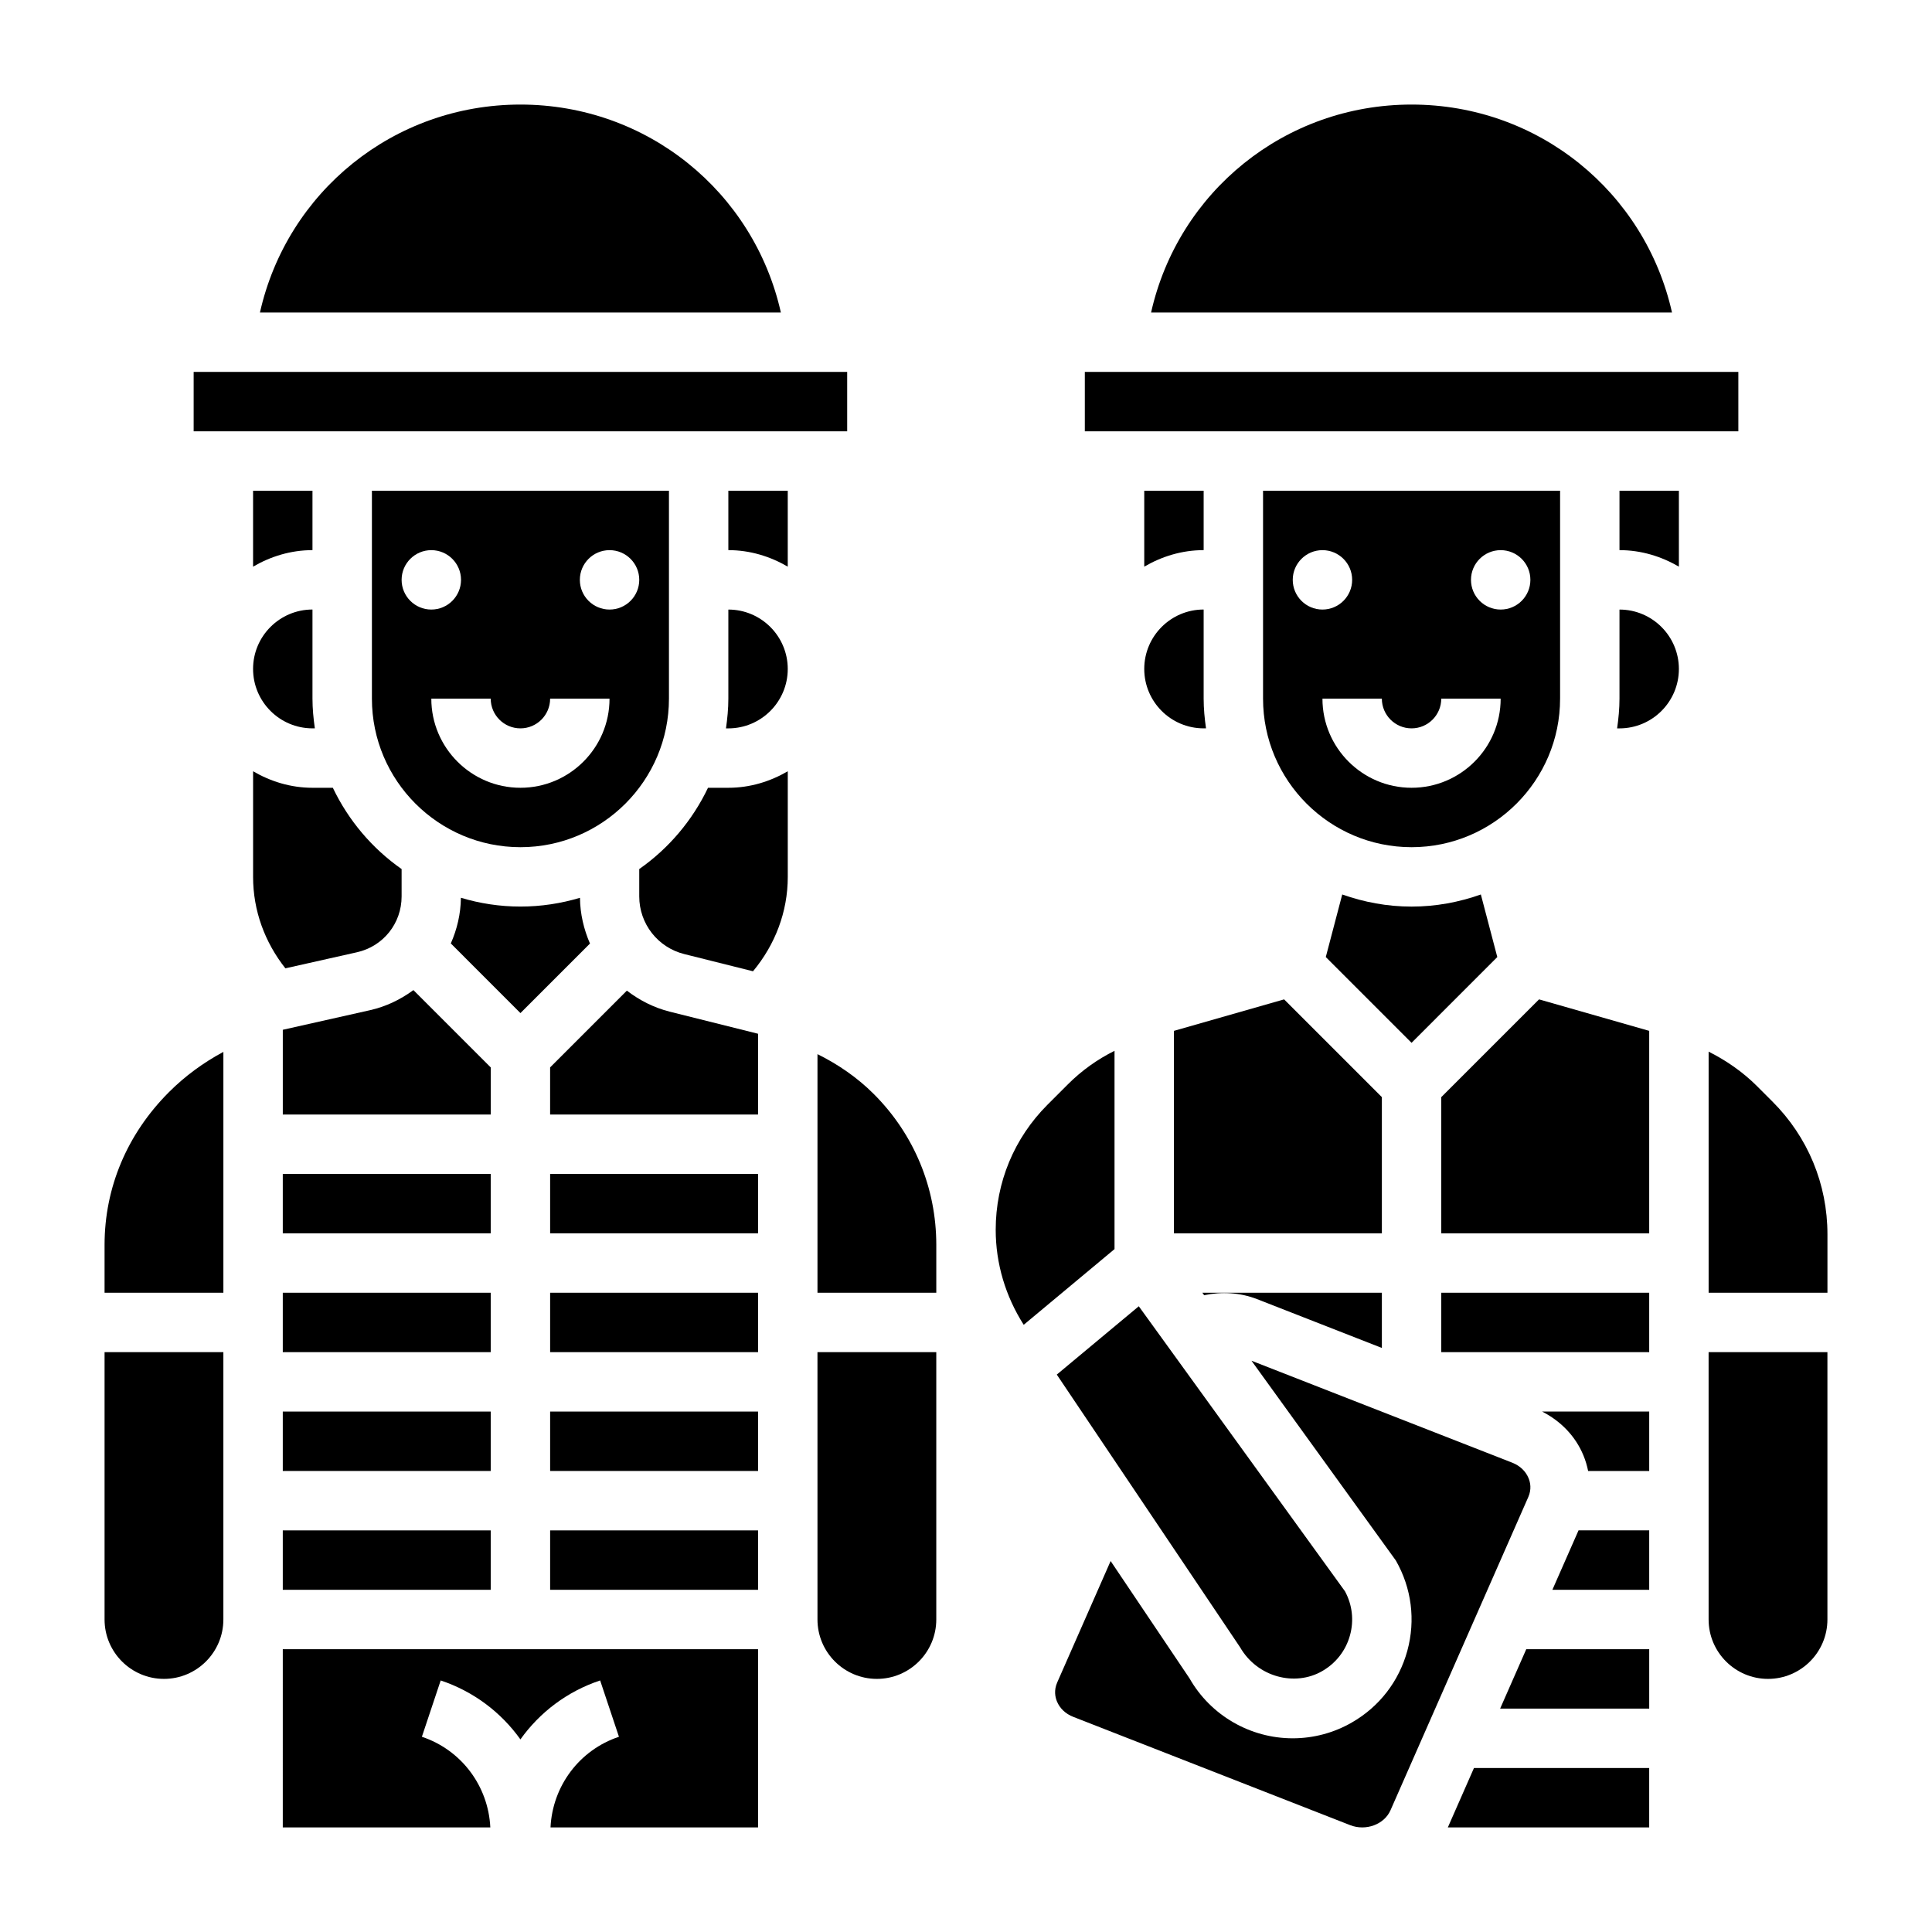 <?xml version="1.0" encoding="UTF-8"?>
<!-- Uploaded to: SVG Repo, www.svgrepo.com, Generator: SVG Repo Mixer Tools -->
<svg fill="#000000" width="800px" height="800px" version="1.1" viewBox="144 144 512 512" xmlns="http://www.w3.org/2000/svg">
 <g>
  <path d="m274.05 426.88-20.492-20.492c-3.363 2.465-7.211 4.359-11.523 5.328l-23.09 5.188v22.461h55.105z"/>
  <path d="m300.35 394.05c-1.629-3.754-2.606-7.832-2.652-12.121-5.008 1.488-10.289 2.32-15.777 2.32s-10.77-0.828-15.777-2.332c-0.047 4.305-1.031 8.375-2.676 12.105l18.453 18.457z"/>
  <path d="m218.94 486.59h55.105v15.742h-55.105z"/>
  <path d="m218.94 549.57h55.105v15.742h-55.105z"/>
  <path d="m218.94 455.1h55.105v15.742h-55.105z"/>
  <path d="m226.81 274.05h-15.742v20.121c4.652-2.707 9.98-4.379 15.742-4.379z"/>
  <path d="m171.71 473.92v12.672h31.488v-63.828c-5.266 2.816-10.133 6.367-14.406 10.645-11.172 11.172-17.082 25.402-17.082 40.512z"/>
  <path d="m171.71 573.18c0 8.684 7.062 15.742 15.742 15.742 8.684 0 15.742-7.062 15.742-15.742v-70.848h-31.484z"/>
  <path d="m218.94 518.08h55.105v15.742h-55.105z"/>
  <path d="m226.81 337.02h0.629c-0.367-2.582-0.629-5.195-0.629-7.875v-23.617c-8.684 0-15.742 7.062-15.742 15.742 0 8.688 7.062 15.75 15.742 15.75z"/>
  <path d="m321.28 329.15v-55.105l-78.719 0.004v55.105c0 21.703 17.656 39.359 39.359 39.359s39.359-17.66 39.359-39.363zm-70.848-31.484c0-4.344 3.527-7.871 7.871-7.871s7.871 3.527 7.871 7.871-3.527 7.871-7.871 7.871-7.871-3.527-7.871-7.871zm31.488 55.102c-13.02 0-23.617-10.598-23.617-23.617h15.742c0 4.344 3.527 7.871 7.871 7.871s7.871-3.527 7.871-7.871h15.742c0.008 13.023-10.59 23.617-23.609 23.617zm15.746-55.102c0-4.344 3.527-7.871 7.871-7.871s7.871 3.527 7.871 7.871-3.527 7.871-7.871 7.871c-4.348 0-7.871-3.527-7.871-7.871z"/>
  <path d="m424.06 508.28 48.555 72.234c4.598 8.004 14.594 10.492 21.773 6.352 3.66-2.102 6.281-5.481 7.383-9.531 1.078-3.93 0.598-8.047-1.34-11.629l-54.641-75.531z"/>
  <path d="m462.98 274.05h-15.742v20.121c4.648-2.707 9.977-4.379 15.742-4.379z"/>
  <path d="m462.98 337.02h0.629c-0.371-2.582-0.629-5.195-0.629-7.875v-23.617c-8.684 0-15.742 7.062-15.742 15.742-0.004 8.688 7.059 15.75 15.742 15.75z"/>
  <path d="m238.59 396.36c6.977-1.566 11.84-7.652 11.84-14.801v-7.25c-7.801-5.457-14.09-12.879-18.223-21.539h-5.394c-5.762 0-11.09-1.668-15.742-4.375v27.992c0 8.957 3.109 17.328 8.559 24.23z"/>
  <path d="m431.49 242.56h173.19v15.742h-173.19z"/>
  <path d="m518.08 171.71c-33.605 0-61.852 23.16-69.031 55.105h138.05c-7.168-31.945-35.414-55.105-69.02-55.105z"/>
  <path d="m510.21 434.75-25.906-25.906-29.199 8.344v53.664h55.105z"/>
  <path d="m281.92 171.71c-33.605 0-61.852 23.16-69.031 55.105h138.05c-7.168-31.945-35.414-55.105-69.02-55.105z"/>
  <path d="m557.44 329.15v-55.105l-78.719 0.004v55.105c0 21.703 17.656 39.359 39.359 39.359s39.359-17.66 39.359-39.363zm-70.848-31.484c0-4.344 3.527-7.871 7.871-7.871s7.871 3.527 7.871 7.871-3.527 7.871-7.871 7.871-7.871-3.527-7.871-7.871zm31.488 55.102c-13.02 0-23.617-10.598-23.617-23.617h15.742c0 4.344 3.527 7.871 7.871 7.871s7.871-3.527 7.871-7.871h15.742c0.008 13.023-10.59 23.617-23.609 23.617zm15.746-55.102c0-4.344 3.527-7.871 7.871-7.871s7.871 3.527 7.871 7.871-3.527 7.871-7.871 7.871c-4.348 0-7.871-3.527-7.871-7.871z"/>
  <path d="m195.32 242.56h173.19v15.742h-173.19z"/>
  <path d="m540.8 397.63-4.359-16.586c-5.754 2.039-11.918 3.211-18.367 3.211-6.445 0-12.609-1.172-18.367-3.211l-4.359 16.586 22.727 22.727z"/>
  <path d="m510.21 501.22v-14.629h-47.57l0.473 0.652c4.629-0.977 9.477-0.723 14.004 1.031z"/>
  <path d="m549.07 535.7c-0.762-1.836-2.289-3.281-4.305-4.07l-69.109-27.023 38.258 52.945c4.172 7.305 5.258 15.793 3.047 23.906-2.211 8.102-7.445 14.871-14.746 19.043-4.731 2.727-10.137 4.168-15.625 4.168-11.289 0-21.766-6.078-27.348-15.871l-20.914-31.109-14.168 32.203c-0.898 2.07-0.527 3.863-0.055 5.016 0.762 1.836 2.289 3.281 4.305 4.07l73.391 28.703c4.172 1.637 9.047-0.188 10.691-3.938l36.527-83.027c0.902-2.07 0.531-3.863 0.051-5.016z"/>
  <path d="m527.69 628.29h53.363v-15.746h-46.438z"/>
  <path d="m525.95 434.75v36.102h55.105v-53.664l-29.195-8.344z"/>
  <path d="m541.55 596.8h39.508v-15.746h-32.582z"/>
  <path d="m360.64 423.36v63.234h31.488v-12.676c0-15.105-5.879-29.309-16.562-39.988-4.367-4.367-9.445-7.856-14.926-10.57z"/>
  <path d="m525.95 486.59h55.105v15.742h-55.105z"/>
  <path d="m360.64 565.31v7.871c0 8.684 7.062 15.742 15.742 15.742 8.684 0 15.742-7.062 15.742-15.742v-70.848h-31.488z"/>
  <path d="m563.62 529.69c0.559 1.355 0.969 2.738 1.25 4.133h16.188v-15.742h-28.379c4.953 2.531 8.84 6.516 10.941 11.609z"/>
  <path d="m218.94 628.29h55c-0.527-10.957-7.637-20.516-18.137-24.027l4.984-14.926c8.754 2.922 16.035 8.484 21.129 15.625 5.086-7.141 12.375-12.715 21.129-15.625l4.984 14.926c-10.5 3.504-17.609 13.066-18.137 24.027h55v-47.23l-125.95-0.004z"/>
  <path d="m555.4 565.31h25.656v-15.746h-18.727z"/>
  <path d="m573.18 305.54v23.617c0 2.676-0.262 5.289-0.629 7.871h0.629c8.684 0 15.742-7.062 15.742-15.742 0-8.688-7.059-15.746-15.742-15.746z"/>
  <path d="m439.36 422.48c-4.551 2.258-8.73 5.25-12.336 8.855l-5.414 5.414c-8.867 8.867-13.738 20.637-13.738 33.152 0 8.965 2.606 17.633 7.422 25.184l24.066-20.059z"/>
  <path d="m289.79 455.1h55.105v15.742h-55.105z"/>
  <path d="m289.79 486.59h55.105v15.742h-55.105z"/>
  <path d="m289.79 518.08h55.105v15.742h-55.105z"/>
  <path d="m289.79 549.57h55.105v15.742h-55.105z"/>
  <path d="m337.02 289.79c5.762 0 11.09 1.668 15.742 4.375v-20.117h-15.742z"/>
  <path d="m310.13 406.53-20.344 20.344v12.484h55.105v-21.402l-23.379-5.848c-4.262-1.066-8.062-3.043-11.383-5.578z"/>
  <path d="m331.63 352.77c-4.133 8.66-10.422 16.082-18.223 21.539v7.25c0 7.242 4.902 13.523 11.926 15.281l18.223 4.559c5.859-7.047 9.211-15.73 9.211-25.012v-27.992c-4.652 2.707-9.98 4.375-15.742 4.375z"/>
  <path d="m337.02 305.54v23.617c0 2.676-0.262 5.289-0.629 7.871h0.629c8.684 0 15.742-7.062 15.742-15.742 0-8.688-7.059-15.746-15.742-15.746z"/>
  <path d="m573.18 289.79c5.762 0 11.09 1.668 15.742 4.375v-20.117h-15.742z"/>
  <path d="m596.8 565.31v7.871c0 8.684 7.062 15.742 15.742 15.742 8.684 0 15.742-7.062 15.742-15.742v-70.848h-31.488z"/>
  <path d="m613.71 435.92-4.047-4.047c-3.746-3.754-8.137-6.801-12.859-9.176v63.895h31.488v-15.492c0-13.285-5.172-25.781-14.582-35.18z"/>
 </g>
</svg>